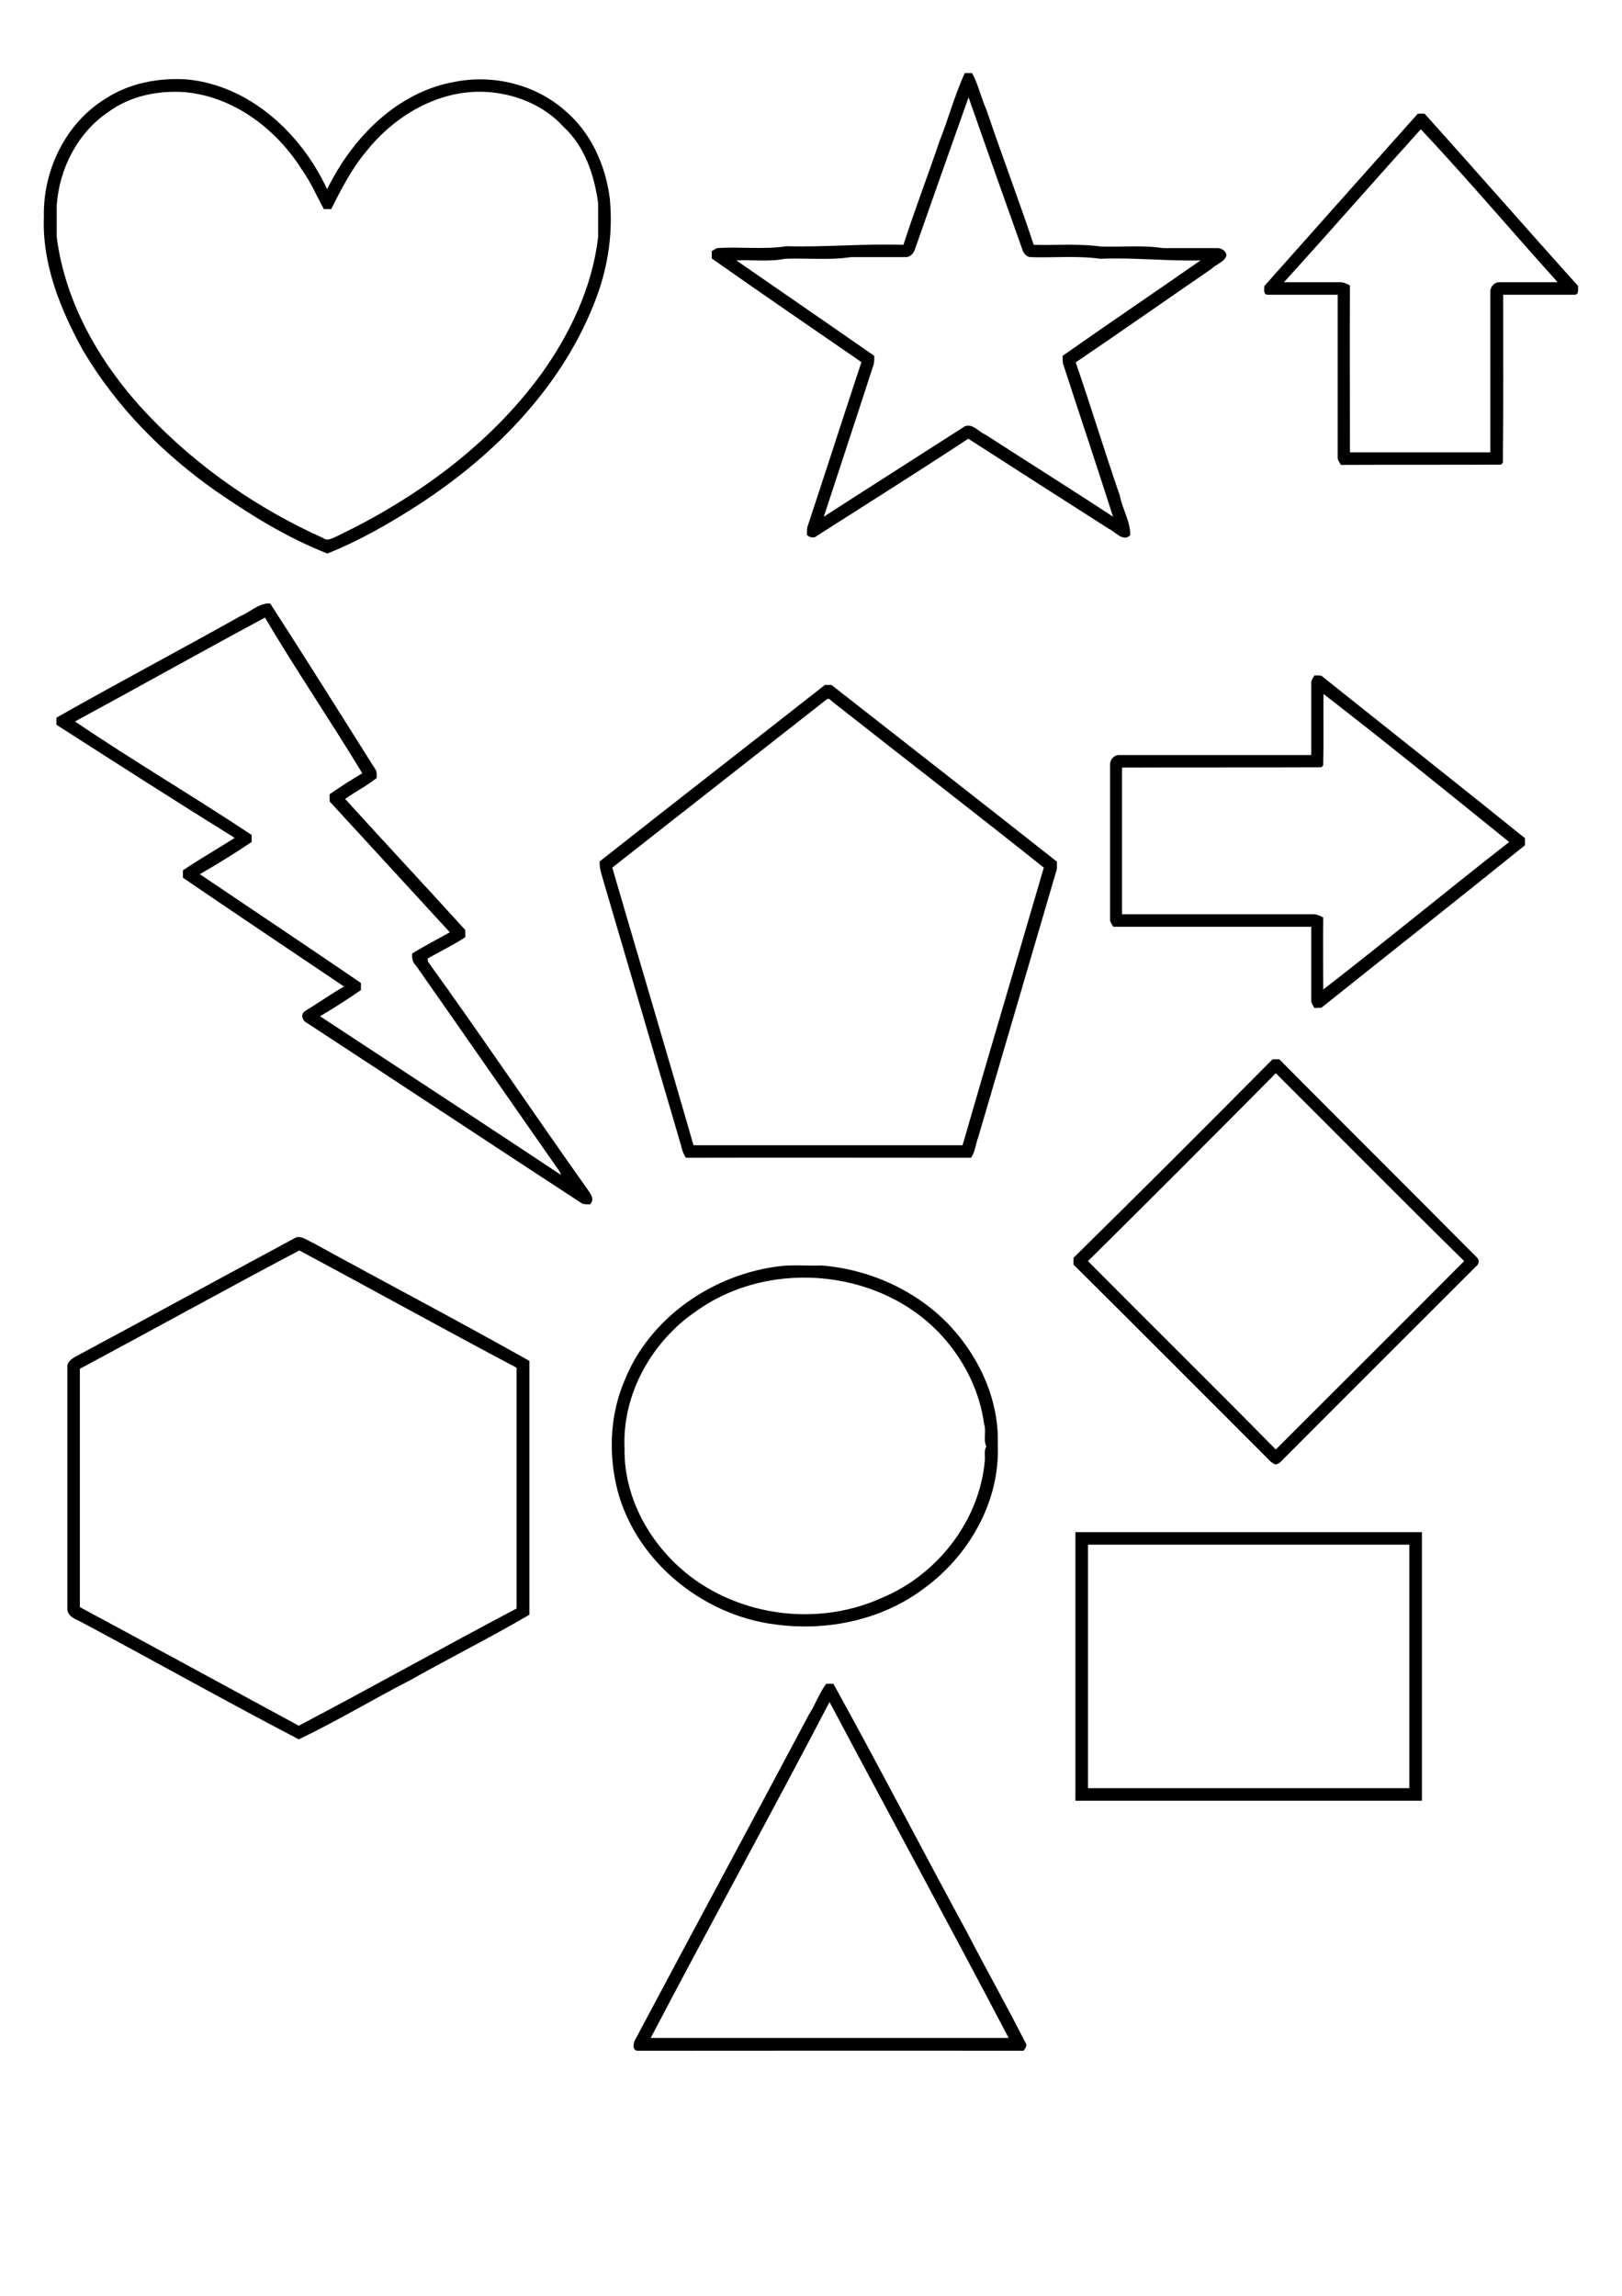 <?xml version="1.0" encoding="utf-8"?>
<!-- Generator: Adobe Illustrator 21.0.2, SVG Export Plug-In . SVG Version: 6.00 Build 0)  -->
<svg version="1.2" baseProfile="tiny" id="Layer_1" xmlns="http://www.w3.org/2000/svg" xmlns:xlink="http://www.w3.org/1999/xlink"
	 x="0px" y="0px" viewBox="0 0 595 842" overflow="scroll" xml:space="preserve">
<g>
	<path d="M304.3,624.2c-21.5,41.2-44,82-65.6,123.2c43.8,0,87.6,0,131.3,0C348.4,706.2,326.1,665.3,304.3,624.2 M303.1,617.5
		c0.9,0,1.8,0,2.6,0c16.7,30.2,32.6,60.9,49.1,91.3c7,13.5,14.5,26.8,21.4,40.4c0.8,1-0.2,2-0.7,2.9c-47.3-0.1-94.6,0-141.8,0
		c-2-0.4-1.3-3.2-0.5-4.4c21.1-39.7,42.5-79.3,63.6-119C299.2,625,300.5,620.9,303.1,617.5 M399.1,566.5c0,29.8,0,59.5,0,89.3
		c39.3,0,78.6,0,117.9,0c0-29.8,0-59.5,0-89.3C477.7,566.5,438.4,566.5,399.1,566.5 M394.5,561.9c42.4,0,84.7,0,127.1,0
		c0,32.8,0,65.6,0,98.5c-42.4,0-84.7,0-127.1,0C394.5,627.6,394.5,594.8,394.5,561.9 M255.5,480.8c-16.3,11-27.3,30.4-26.4,50.3
		c-0.4,21,12.7,40.9,30.5,51.3c19.2,11.3,43.6,12.8,63.9,3.6c20.5-8.5,36.1-28.6,37.8-50.9c0-1.5-0.3-3.2,0.5-4.6
		c-1.2-2.6,0.1-5.6-0.8-8.2c-1.5-11.3-6.6-22-14-30.7C325,465.5,283,461.1,255.5,480.8 M286.6,464.3c4.8-0.5,9.8,0,14.7-0.2
		c17.9,1.4,35.5,9.4,47.7,22.7c10.6,11.6,17.6,27.2,17,43.1c0.9,20.6-10.5,40.6-27,52.6c-15.3,11.6-35.4,15.8-54.3,13.3
		c-27.5-3.3-52.9-24.3-58.8-51.8c-2.6-12.3-1.9-25.5,3-37.2C238.1,483.2,261.7,467.1,286.6,464.3 M29.3,502c0,29.1,0,58.2,0,87.4
		c26.8,14.4,53.5,29,80.3,43.5c26.8-14.1,53.2-28.9,79.9-43c0-29.4,0-58.9,0-88.3c-26.7-14.1-53.1-28.8-79.7-43
		C82.9,472.8,56.2,487.6,29.3,502 M107.7,454.3c2.4-1.7,4.9,0.6,7.1,1.5c26.4,14.5,53.1,28.5,79.4,43.3c0,31,0,62.1,0,93.1
		c-14.4,8.4-29.5,16-44.1,24.2c-13.6,7-26.7,14.9-40.5,21.5c-27-14.1-53.5-29-80.3-43.3c-2-0.9-4.6-2-4.6-4.6c0-29.6,0-59.2,0-88.7
		c-0.1-1.7,1.4-2.8,2.7-3.6C54.3,483.3,80.9,468.7,107.7,454.3 M468,393.6c-22.9,23.1-45.8,46.1-68.9,68.9
		c22.9,23.1,46.1,45.9,68.9,69.1c23-23,46.1-46,69.1-69.1C513.9,439.7,491.1,416.6,468,393.6 M466.8,388.5c0.8,0,1.7,0,2.5,0
		c24.1,24.3,48.3,48.3,72.4,72.6c1.2,1,0.8,2.6-0.3,3.4c-23.4,23.4-46.8,46.7-70.1,70.1c-1,1-2,2.3-3.4,2.5
		c-1.7-0.6-2.8-2.2-4.1-3.4c-23.3-23.3-46.6-46.7-70-69.9c0-0.8,0-1.7,0-2.5C418.3,437.2,442.6,412.9,466.8,388.5 M224.6,318.2
		c9.9,33.9,20,67.8,29.8,101.8c32.9,0,65.8,0,98.7,0c9.8-34,19.9-67.8,29.8-101.8c-25.7-20.5-51.7-40.5-77.6-60.9
		c-0.5-0.4-1-1.2-1.8-1C277.3,276.9,250.9,297.5,224.6,318.2 M302.6,251.2c0.8,0,1.6,0,2.4,0c27.6,21.6,55.2,43.1,82.7,64.8
		c0,0.9,0,1.8,0,2.7c-9.6,32.7-19.2,65.5-28.8,98.2c-1,2.5-1.1,5.4-2.7,7.7c-34.9,0-69.7-0.1-104.6,0c-0.9-1.4-1.5-3-1.8-4.6
		c-9.4-32-18.8-64-28.2-96.1c-0.7-2.6-1.8-5.2-1.6-8C247.4,294.3,275.1,272.8,302.6,251.2 M485.5,254.5c-0.1,8.7,0.1,17.5-0.1,26.2
		c-0.2,0.2-0.5,0.5-0.7,0.7c-24.4,0.1-48.7,0-73.1,0.1c0,17.9,0,35.9,0,53.8c23.3,0,46.6,0,69.8,0c1.4-0.1,2.8,0.5,4,1.2
		c-0.1,8.8,0,17.6,0,26.4c22.9-17.7,45.3-36.2,68.2-54.1C531.1,290.6,508.5,272.3,485.5,254.5 M482.2,247.7c0.8,0,1.7,0,2.5,0.1
		c24.9,19.9,49.9,39.6,74.7,59.6c0,0.9,0,1.7,0,2.6c-24.8,20-49.8,39.7-74.7,59.6c-0.9,0-1.7,0-2.5,0.1c-0.5-0.9-1.3-1.8-1.2-2.9
		c0-9,0-17.9,0-26.9c-24.2,0-48.4,0-72.6,0c-0.5-0.9-1.3-1.8-1.2-2.9c0-18.9,0-37.8,0-56.7c0-1.8,1.6-3.5,3.4-3.4
		c23.5,0,46.9,0,70.4,0c0-8.8,0-17.6,0-26.3C480.9,249.5,481.7,248.6,482.2,247.7 M27.5,264.6c21.3,14.4,43.4,27.4,64.8,41.6
		c0,0.9,0,1.8,0,2.6c-6.2,4.2-12.6,8.1-19,11.8c19.7,13.3,39.5,26.5,59.1,39.9c0,0.9,0,1.7,0,2.6c-4.9,3.4-9.9,6.6-15,9.6
		c29.5,19.4,59,38.7,88.4,58.2c-0.5-1.6-1.6-2.7-2.5-4.1c-17-24.3-33.8-48.6-50.8-72.8c-1.2-1.1-1.4-2.7-1.3-4.3
		c4.5-2.8,9.2-5.2,13.8-7.8c-14.7-16-29.4-32-44.1-48c0-0.9,0-1.7,0-2.6c3.9-2.7,7.9-5.3,12-7.7c-11.6-19.2-24.3-37.8-35.7-57.1
		C73.9,239,50.8,252,27.5,264.6 M88.3,225.9c3.6-1.5,6.7-4.8,10.8-4.6c13,20.1,25.7,40.4,38.5,60.7c0.8,0.9,0.5,2.2,0.6,3.3
		c-3.6,2.9-7.8,5-11.6,7.7c14.6,16.1,29.5,32,44.1,48.1c0,0.9,0,1.7,0,2.6c-4.4,2.9-9.2,5.2-13.8,7.8c0,0.3,0.1,0.9,0.1,1.2
		c19.7,27.3,38.6,55.4,58.1,82.9c1.2,1.8,3.4,4.1,1.3,6.1c-1-0.1-2.1,0.1-3-0.4c-33.7-22-67.2-44.2-100.9-66.2
		c-1.6-0.8-2.4-3.1-0.6-4.3c4.8-2.9,9.4-6.2,14.3-9c-19.7-13.3-39.5-26.5-59.1-39.9c0-0.9,0-1.8,0-2.7c6.2-4.2,12.7-7.9,19-11.9
		c-21.9-13.6-43.7-27.6-65.4-41.5c0-0.9,0-1.8,0-2.6C43.1,250.5,65.8,238.5,88.3,225.9 M521.2,47.4c-16.8,18.6-33.3,37.5-50.2,56.1
		c6.7,0,13.5,0,20.2,0c1.4-0.1,2.8,0.5,4,1.2c-0.1,20.4,0,40.8,0,61.2c17.2,0,34.3,0,51.5,0c0-19.6,0-39.3,0-59
		c0-1.8,1.6-3.5,3.4-3.4c7.1,0,14.2,0,21.3,0C554.6,84.9,538.4,65.7,521.2,47.4 M520.1,41.7c0.8,0,1.7,0,2.5,0
		c18.9,21,37.4,42.2,56.3,63.2c-0.1,1.1,0.4,3.1-1.2,3.2c-8.8,0-17.5,0-26.3,0c0,20.5,0.1,41.1-0.1,61.6c-0.2,0.2-0.5,0.5-0.7,0.7
		c-19.6,0.1-39.1,0-58.7,0.1c-0.5-0.9-1.3-1.8-1.2-2.9c0-19.8,0-39.7,0-59.5c-8.6,0-17.1,0-25.7,0c-1.7-0.1-1.2-2.1-1.2-3.2
		C482.6,83.8,501.3,62.7,520.1,41.7 M39.7,41.1c-11.3,7.6-18,20.9-18.9,34.3c0,3.8,0,7.6,0,11.5c3.2,25,16.7,47.7,33.9,65.7
		c18.1,18.9,40.1,34.1,64,44.8c1.5,1.1,3.1,0,4.6-0.6c29.1-13.9,56.2-33.5,75.3-59.7c10.6-14.8,18.7-31.9,20.8-50.1
		c0-4.2,0-8.4,0-12.6c-1.4-10.2-4.9-20.8-12.7-27.9c-7.2-8-17.9-12.2-28.5-12.8c-17.2-0.9-33.5,8.7-43.9,21.9
		c-5.3,6.3-9.1,13.7-12.8,21.1c-0.9,0-1.8,0-2.7,0c-2.6-4.8-4.8-9.9-8-14.4c-9.4-15-25.1-26.9-43-28.5
		C57.9,33.1,47.7,35.2,39.7,41.1 M38.7,36.2c8.7-5.7,19.3-7.7,29.6-7.1c23.2,2.1,42.2,19.8,51.7,40.3c9.2-18.8,25.6-35.7,46.9-39.4
		c14.1-2.8,29.6,1,40.4,10.6c9.5,8,14.9,20.1,16.4,32.3c1.2,12.2-0.6,24.5-4.8,35.9c-11.9,32.2-36.9,57.8-65.2,76.2
		c-10.7,6.9-21.8,13.3-33.6,18c-14.6-5.7-28-14-40.9-22.9c-19.5-13.7-36.5-30.9-48.7-51.5c-8.3-15-15.1-31.7-14.4-49.1
		C15.7,62.5,24.1,45.1,38.7,36.2 M335.6,91.5c-0.5,1.5-1.8,2.9-3.5,2.8c-6.7,0-13.4,0-20,0c-7.9,1.2-16,0.3-24.1,0.6
		c-5.9,1.2-12,0.3-17.9,0.6c16.9,11.7,33.8,23.3,50.6,35c0,1.3,0.1,2.7-0.5,4c-5.9,18.3-12,36.6-18,55
		c17.2-11.1,34.5-22.1,51.8-33.2c3-1,5,2.1,7.5,3.1c15.6,10.1,31.3,19.9,46.8,30.1c-6-18.8-12.3-37.5-18.4-56.3
		c-0.1-0.9-0.1-1.8-0.1-2.7c16.8-11.8,33.8-23.3,50.6-35c-12.3,0.3-24.5-1.1-36.8-0.6c-8.5-1.2-17.2-0.3-25.7-0.6
		c-1.5-0.2-2.5-1.5-2.9-2.9c-6.6-18.5-13.2-37.1-19.7-55.7C348.7,54.3,342.1,72.9,335.6,91.5 M353.9,26.8c0.9,0,1.8,0,2.7,0
		c2.3,4.2,3.2,8.9,5.2,13.3c5.6,16.6,11.9,33.1,17.4,49.7c8.2,0.2,16.4-0.5,24.5,0.6c7.6,0.3,15.4-0.6,22.9,0.6c6.5,0,13,0,19.5,0
		c1.7-0.2,3.7,0.9,3.8,2.7c-0.8,2.5-3.7,3.1-5.5,4.9c-16.6,11.4-33.1,23-49.8,34.3c5.6,16.2,10.6,32.7,16.2,48.9
		c0.9,4.9,3.9,9.4,3.8,14.5c-2.7,2.6-5.4-1.3-7.9-2.4c-17.2-11-34.3-21.9-51.5-33c-18.4,12.1-37,23.8-55.5,35.6
		c-1.2,1.1-2.6,0.6-3.7-0.3c0-0.9,0-1.8,0.1-2.7c6.7-20.2,13.2-40.5,19.9-60.7c-18.3-12.6-36.7-25.2-54.9-38c0-0.9,0-1.8,0-2.7
		c0.6-0.4,1.3-0.8,1.9-1.1c8.5-0.6,17.1,0.6,25.6-0.7c14.3,0.4,28.5-1,42.8-0.5c4.1-12.7,8.9-25.2,13.2-37.9
		C347.9,43.6,350.2,34.9,353.9,26.8"/>
</g>
</svg>
